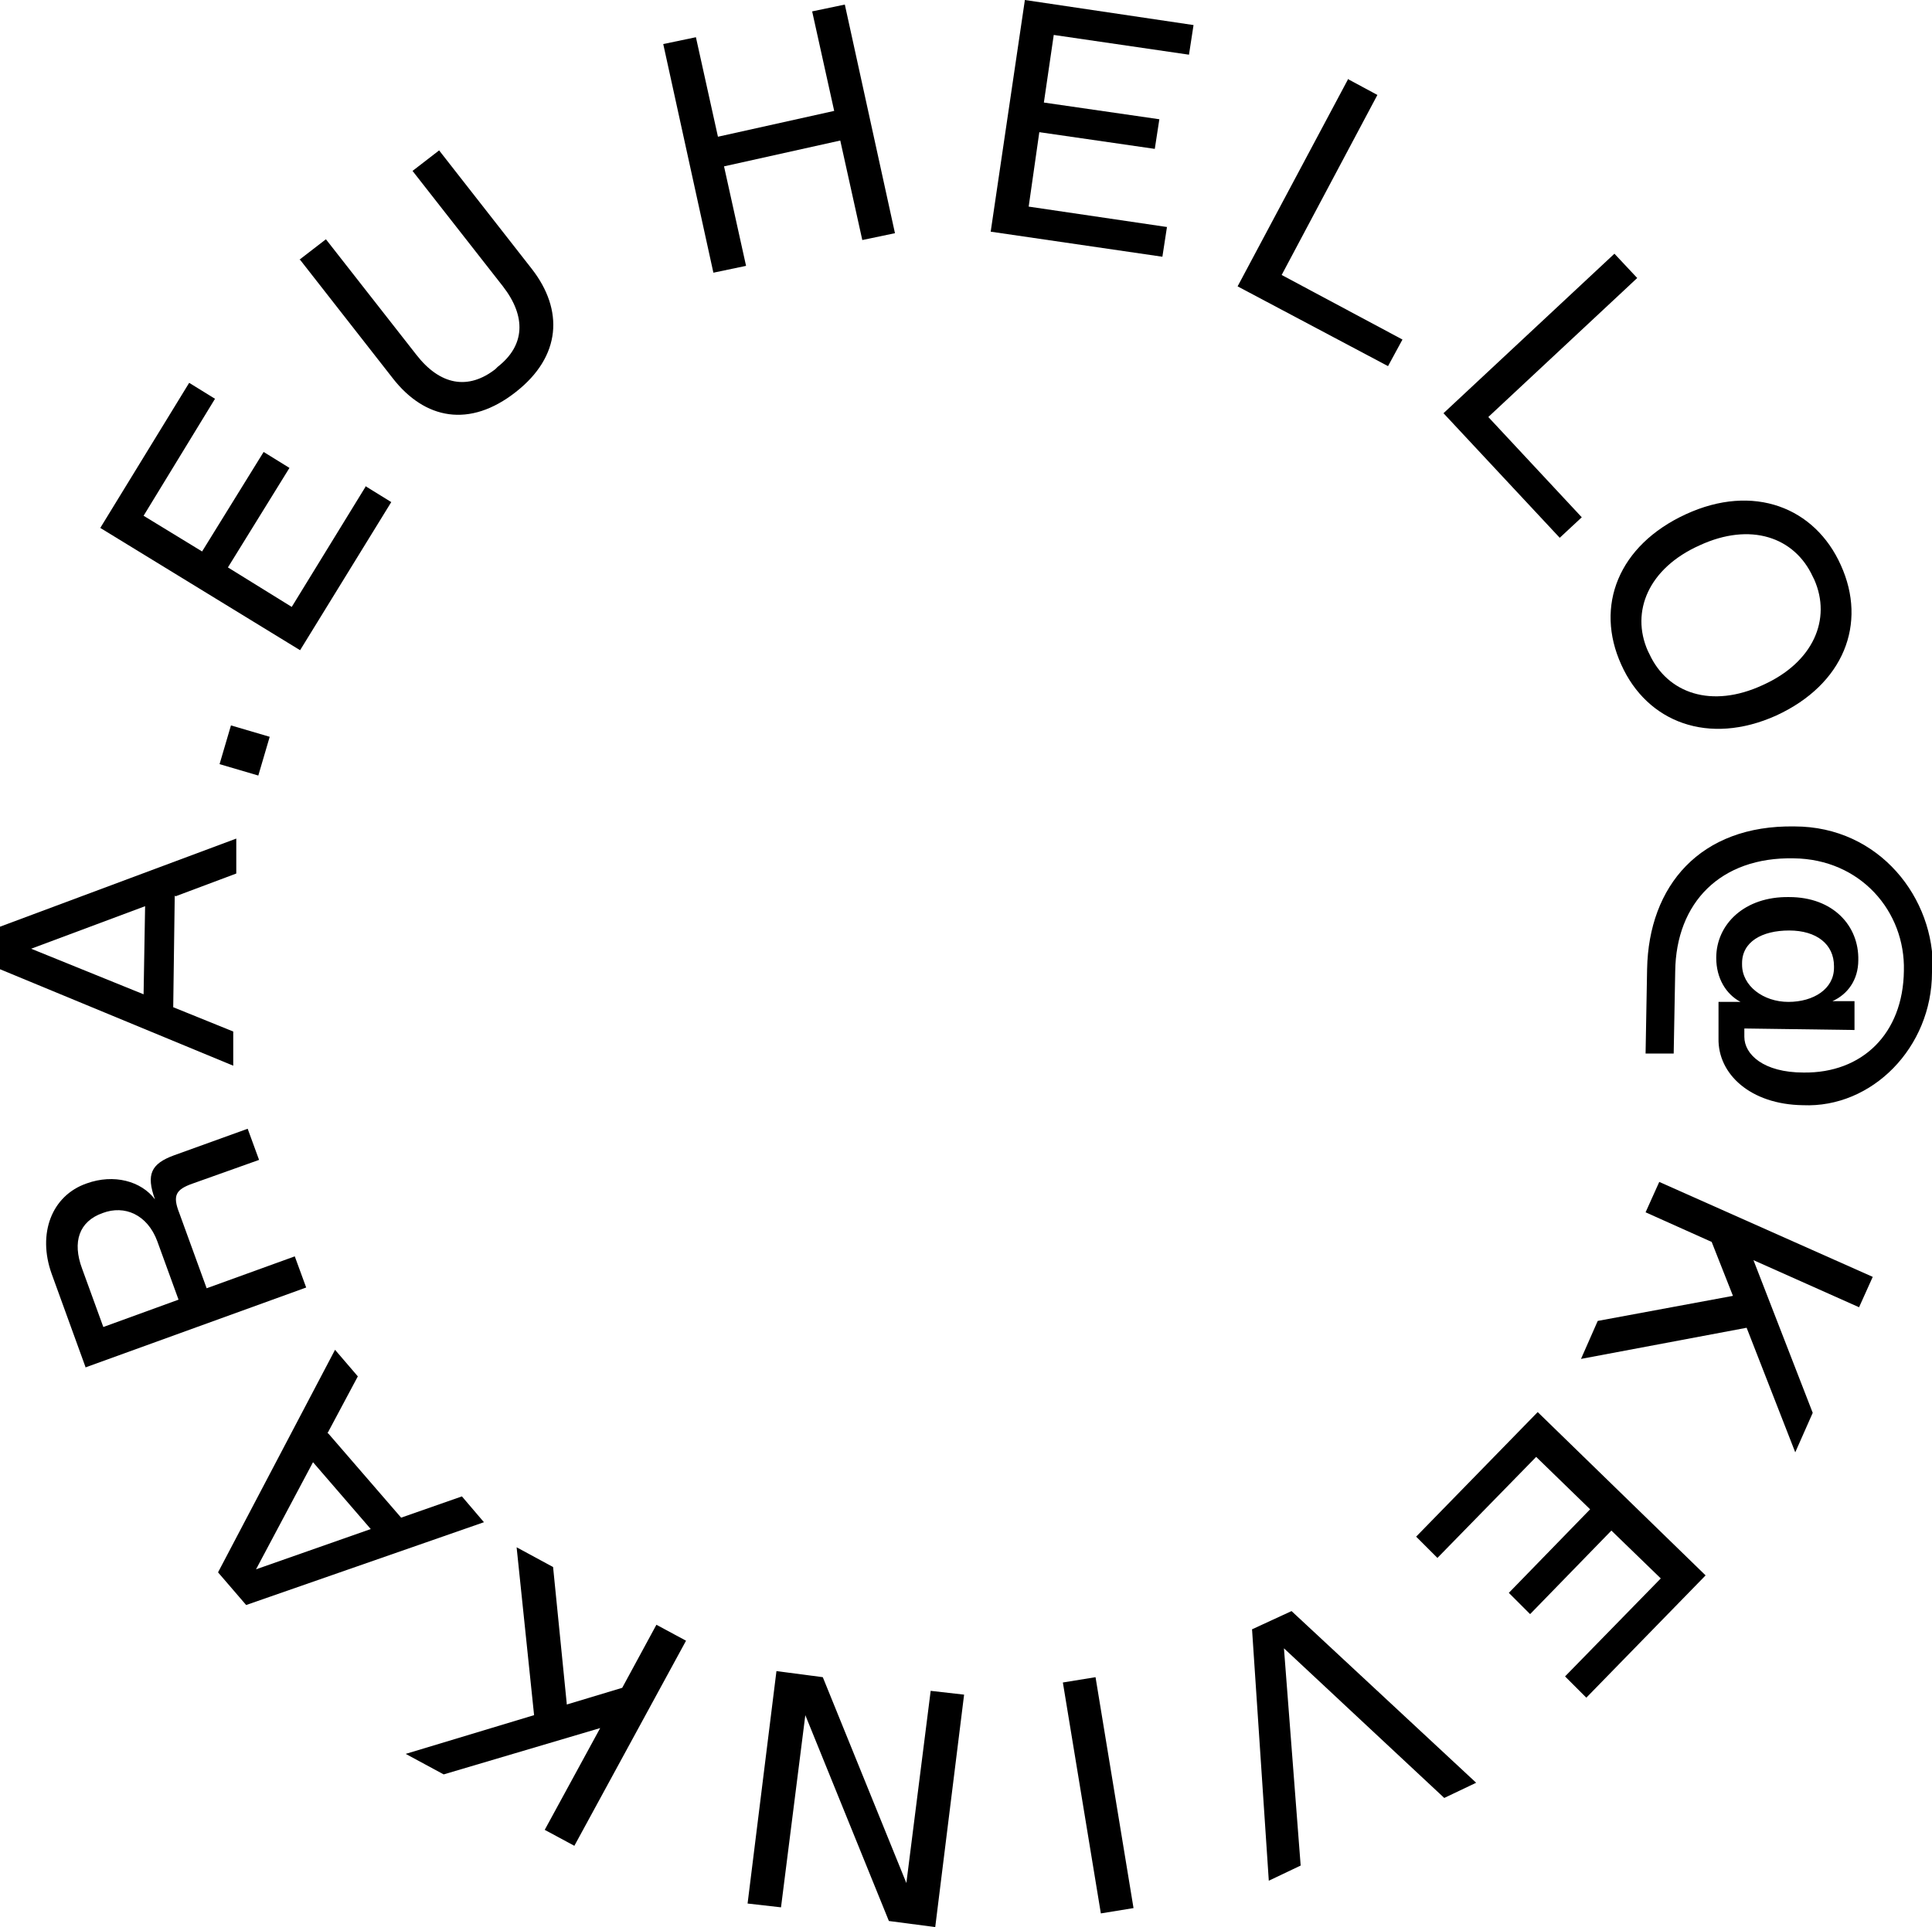 <svg xmlns="http://www.w3.org/2000/svg" id="Laag_1" data-name="Laag 1" viewBox="0 0 254.3 253.7"><defs><style>      .cls-1 {        fill: #000;        stroke-width: 0px;      }    </style></defs><path class="cls-1" d="M87.3,5.8l4.3-.9,2.9,13.1,15.3-3.4-2.9-13.1,4.3-.9,6.6,30.1-4.3.9-2.9-13.1-15.3,3.4,2.9,13.1-4.3.9-6.6-30.1Z"></path><path class="cls-1" d="M153.6,29.9l-.6,3.9-22.6-3.3,4.5-30.5,22.2,3.3-.6,3.9-17.8-2.6-1.3,8.9,15.2,2.2-.6,3.9-15.2-2.2-1.4,9.8,18.3,2.7Z"></path><path class="cls-1" d="M177.4,10.4l3.9,2.1-12.6,23.7,15.9,8.5-1.9,3.5-19.8-10.5,14.5-27.2Z"></path><path class="cls-1" d="M212.5,33.4l3,3.2-19.6,18.3,12.3,13.2-2.9,2.7-15.3-16.4,22.5-21Z"></path><path class="cls-1" d="M242.3,74.4c3.5,7.7.4,15.7-8.5,19.8-8.9,4-17,.9-20.4-6.7-3.5-7.7-.4-15.7,8.5-19.8s17-.9,20.4,6.7ZM217.1,86.1c2.4,5.2,8.2,7.2,14.9,4.1,6.7-3,9.1-8.7,6.8-13.9l-.2-.4c-2.4-5.2-8.2-7.2-14.9-4.1-6.7,3-9.1,8.7-6.8,13.9l.2.4Z"></path><path class="cls-1" d="M254.3,128c0,9.9-7.9,17.9-17,17.5-6.9-.1-11.2-4.1-11.1-8.8v-4.8c0,0,2.9,0,2.9,0-1.9-1-3.2-3.1-3.2-5.8,0-4.4,3.7-8.1,9.6-8,5.8,0,9.2,3.8,9.1,8.3,0,2.6-1.4,4.5-3.4,5.4h2.9s0,3.8,0,3.8l-14.5-.2v1.1c0,2.3,2.5,4.7,7.8,4.7,7.7.1,13.1-5.1,13.2-13.4.2-7.8-5.7-14.7-14.5-14.8-9.6-.2-15.5,5.8-15.6,14.9l-.2,10.8h-3.7c0,0,.2-11.1.2-11.1.2-11,7-19,19.4-18.8,11.2,0,18.5,9.5,18.2,19ZM229.3,127c0,2.8,2.8,4.9,6.1,4.9,3.3,0,6-1.7,6-4.5v-.2c0-2.9-2.3-4.7-5.9-4.7-3.6,0-6.2,1.5-6.2,4.3v.2Z"></path><path class="cls-1" d="M228.1,170.6l-2.8-7.1-8.7-3.9,1.8-4,28.1,12.5-1.8,4-13.9-6.2,7.8,20.1-2.3,5.2-6.4-16.4-21.8,4.1,2.2-5,17.8-3.3Z"></path><path class="cls-1" d="M189.2,205.1l-2.8-2.8,16-16.4,22.1,21.5-15.7,16.1-2.8-2.8,12.6-12.9-6.5-6.3-10.7,11-2.8-2.8,10.7-11-7.1-6.9-12.9,13.2Z"></path><path class="cls-1" d="M167,247.5l-2.2-33,5.2-2.4,24.3,22.6-4.2,2-21.1-19.7,2.2,28.6-4.2,2Z"></path><path class="cls-1" d="M149.2,251.2l-4.3.7-5-30.4,4.3-.7,5,30.4Z"></path><path class="cls-1" d="M98.4,250.6l3.8-30.6,6.1.8,11,27.1,3.2-25.3,4.4.5-3.8,30.6-6.1-.8-11-27.1-3.2,25.3-4.4-.5Z"></path><path class="cls-1" d="M74.6,224.4l7.3-2.2,4.5-8.3,3.9,2.1-14.7,27-3.9-2.1,7.3-13.4-20.6,6.1-5-2.7,16.9-5.1-2.3-22.1,4.8,2.6,1.8,18Z"></path><path class="cls-1" d="M43.2,188.7l9.6,11.1,8-2.8,2.9,3.4-31.3,10.9-3.7-4.3,15.4-29.3,3,3.5-4,7.5ZM41.2,192.5l-7.5,14.1,15.1-5.3-7.6-8.8Z"></path><path class="cls-1" d="M11.3,180.1l-4.5-12.4c-1.9-5.3,0-10.3,4.6-11.9,3.6-1.3,7.2-.3,9,2.1-1.2-3.3-.5-4.7,2.5-5.8l9.7-3.5,1.5,4.1-8.7,3.1c-2.3.8-2.7,1.6-1.8,3.9l3.6,9.9,11.6-4.2,1.5,4.1-29,10.5ZM20.7,163.4c-1.3-3.5-4.3-4.8-7.2-3.7-3.1,1.1-4,3.8-2.7,7.3l2.8,7.7,9.9-3.6-2.8-7.7Z"></path><path class="cls-1" d="M23,117.9l-.2,14.7,7.9,3.2v4.5c0,0-30.7-12.7-30.7-12.7v-5.6c0,0,31.1-11.6,31.1-11.6v4.6c0,0-8,3-8,3ZM19.1,119.3l-15,5.6,14.8,6,.2-11.6Z"></path><path class="cls-1" d="M28.9,100.6l1.5-5.1,5.1,1.5-1.5,5.1-5.1-1.5Z"></path><path class="cls-1" d="M48.1,64l3.4,2.1-12,19.5-26.3-16.1,11.7-19.1,3.4,2.1-9.4,15.4,7.7,4.7,8.1-13.1,3.4,2.1-8.1,13.1,8.4,5.2,9.7-15.8Z"></path><path class="cls-1" d="M39.4,34.2l3.5-2.7,11.9,15.2c3.1,4,6.8,4.7,10.4,1.9l.3-.3c3.6-2.8,3.8-6.6.7-10.6l-11.9-15.2,3.5-2.7,12.2,15.6c4.2,5.4,3.9,11.5-2.1,16.2-6.1,4.8-12,3.6-16.2-1.8l-12.2-15.6Z"></path></svg>
